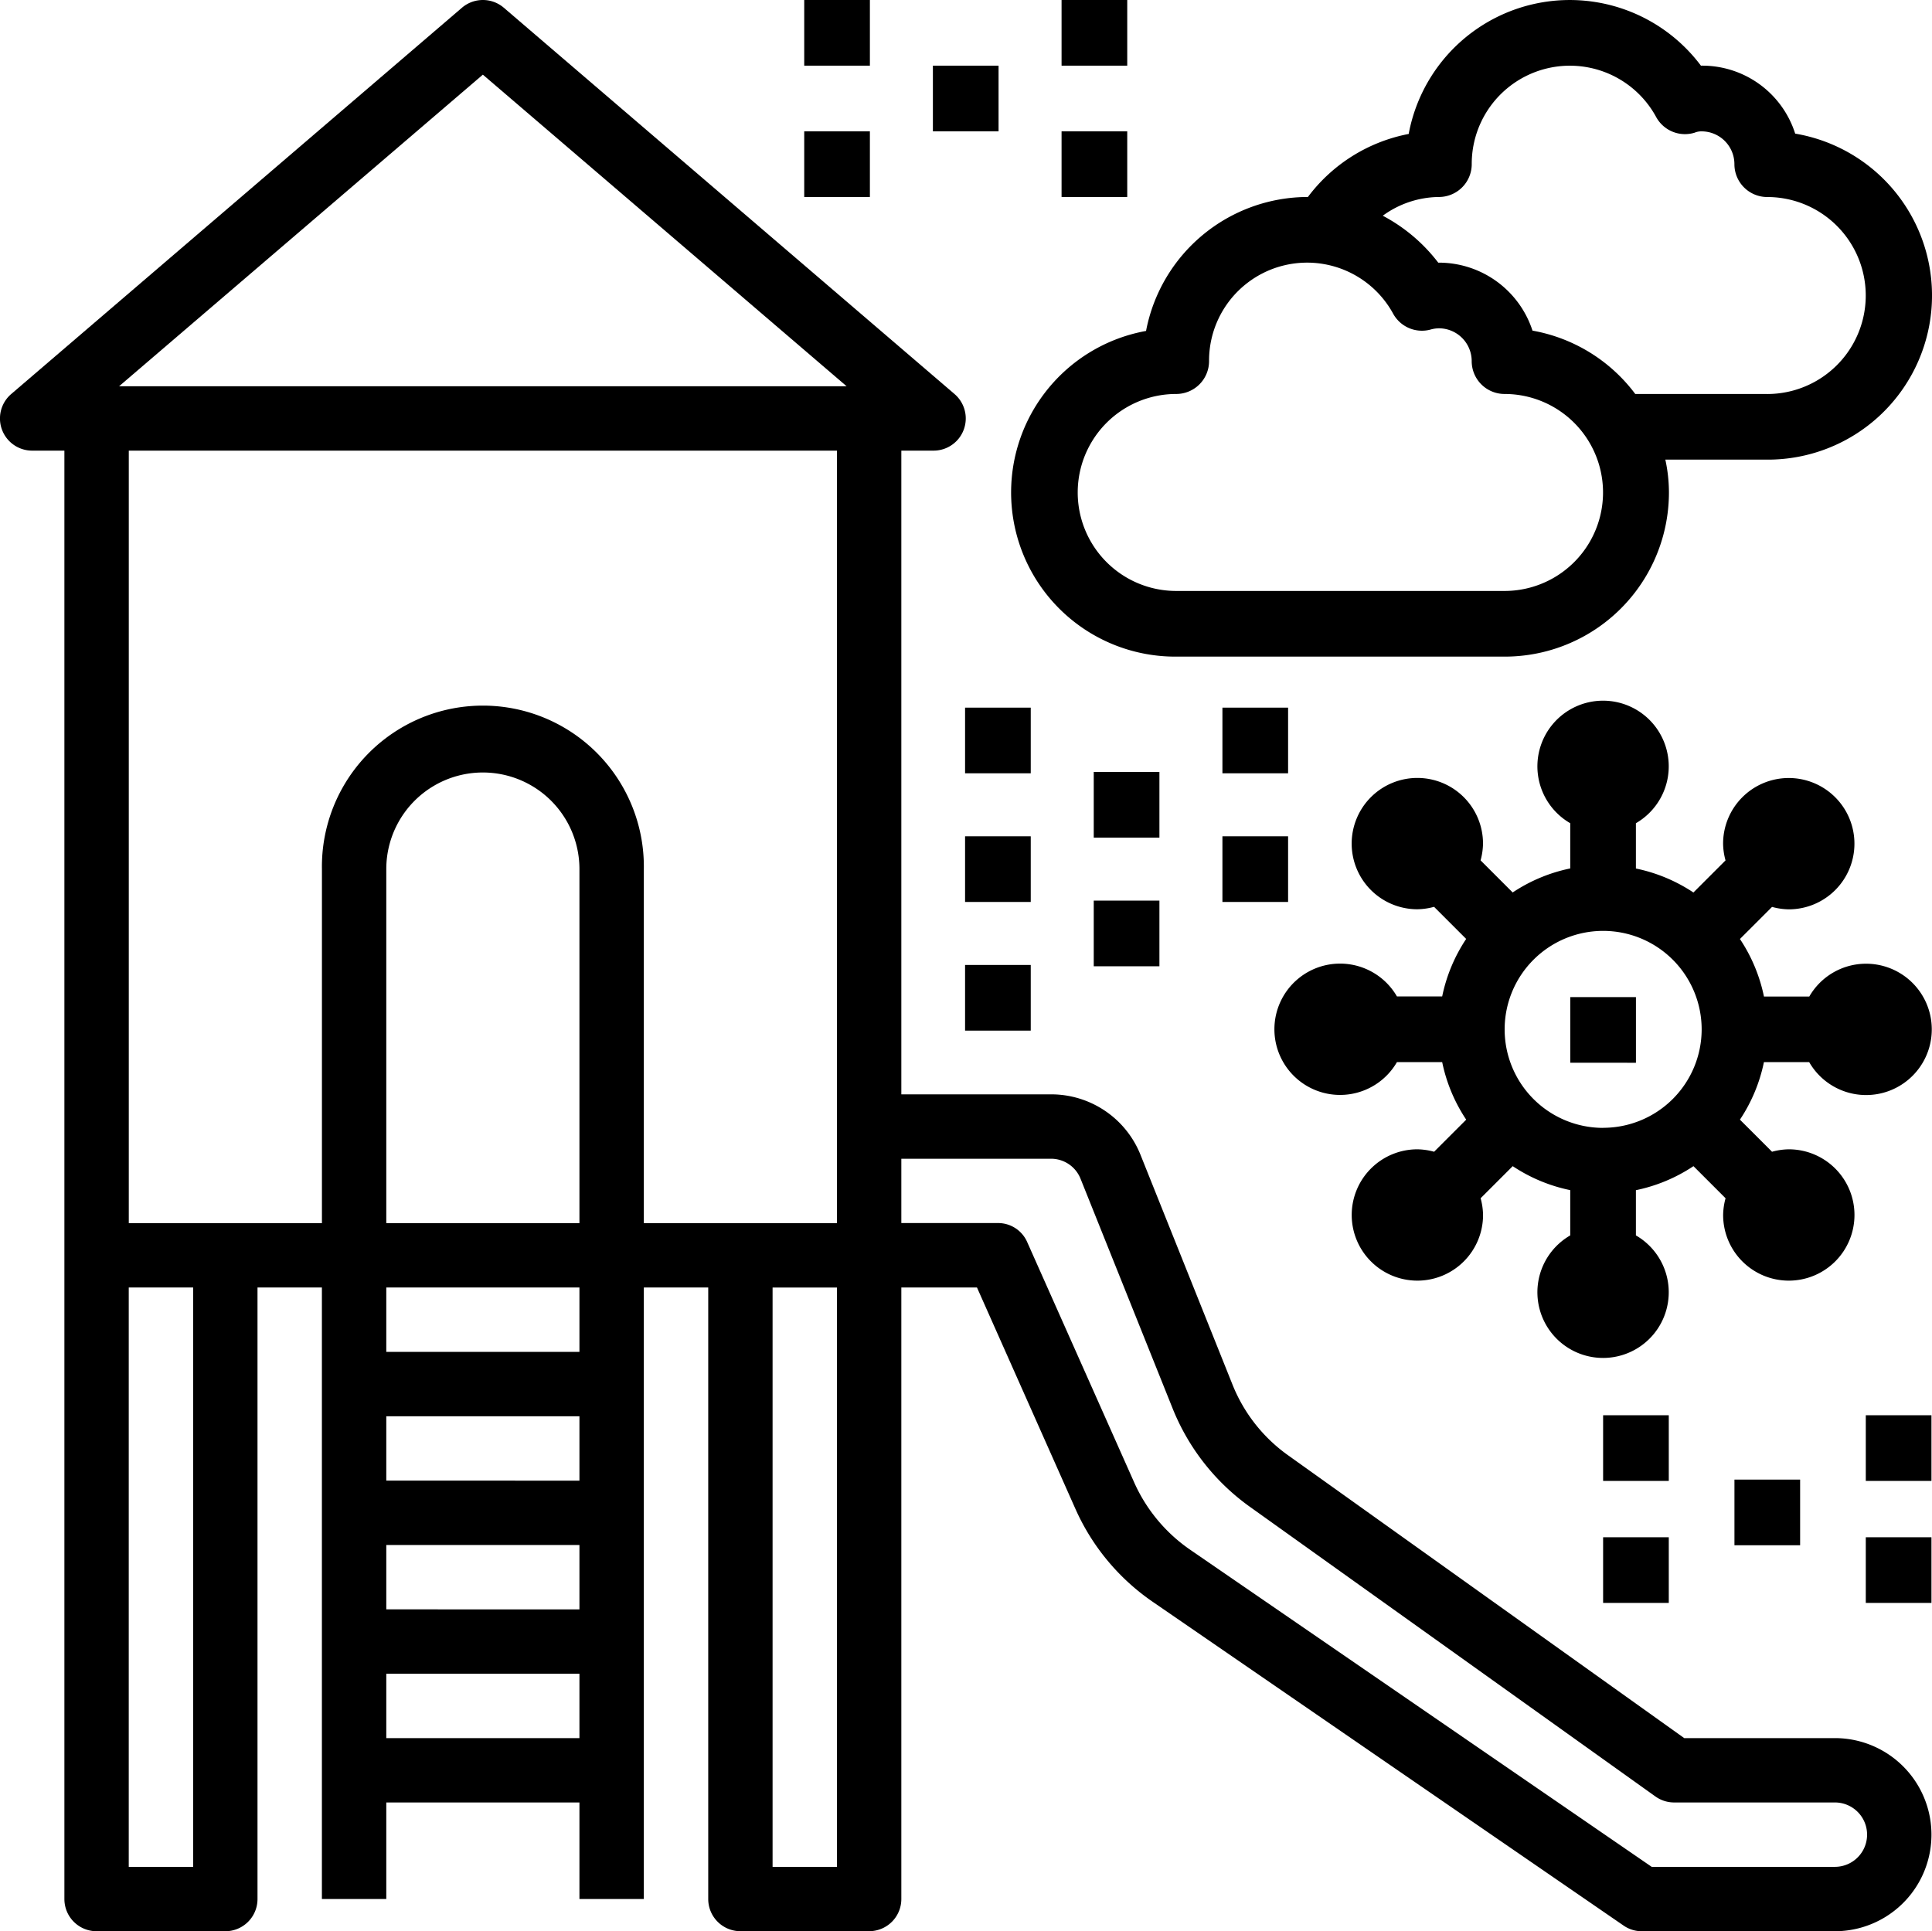 <svg xmlns="http://www.w3.org/2000/svg" width="50.014" height="50" viewBox="0 0 50.014 50"><g id="playground-playing_field-coronavirus-virus-outbreck" data-name="playground-playing field-coronavirus-virus-outbreck" transform="translate(-2 -2)"><path id="Path_2599" data-name="Path 2599" d="M49.5,47H45.6L35.341,39.675A4.122,4.122,0,0,1,33.9,37.833L31.525,31.9a2.489,2.489,0,0,0-2.317-1.567H25.333V13.667h.833a.833.833,0,0,0,.542-1.467L15.042,2.2a.833.833,0,0,0-1.083,0L2.292,12.2a.833.833,0,0,0,.542,1.467h.833v37.5A.833.833,0,0,0,4.5,52H7.833a.833.833,0,0,0,.833-.833V35.333h1.667V51.166H12v-2.5h5v2.5h1.667V35.333h1.667V51.166a.833.833,0,0,0,.833.833H24.5a.833.833,0,0,0,.833-.833V35.333h1.958l2.542,5.717a5.75,5.75,0,0,0,2.025,2.433L44.025,51.85A.823.823,0,0,0,44.5,52h5a2.5,2.5,0,0,0,0-5ZM7,50.333H5.333v-15H7ZM17,47H12V45.333h5Zm0-3.333H12V42h5Zm0-3.333H12V38.667h5ZM17,37H12V35.333h5Zm0-3.333H12V24.5a2.5,2.5,0,1,1,5,0Zm6.667,16.667H22v-15h1.667Zm0-16.667h-5V24.5a4.167,4.167,0,1,0-8.333,0v9.167h-5v-20H23.666ZM5.083,12,14.5,3.933,23.916,12ZM49.5,50.333H44.758L32.8,42.116a4.182,4.182,0,0,1-1.442-1.742l-2.767-6.217a.822.822,0,0,0-.758-.492h-2.5V32h3.875a.822.822,0,0,1,.767.525L32.35,38.45a5.763,5.763,0,0,0,2.025,2.575L44.85,48.508a.833.833,0,0,0,.483.158H49.5a.833.833,0,0,1,0,1.667Z" transform="translate(0 0)"></path><path id="Path_2600" data-name="Path 2600" d="M54.268,5.459A2.524,2.524,0,0,0,51.828,3.7a4.241,4.241,0,0,0-7.565,1.768A4.262,4.262,0,0,0,41.654,7.1h-.008a4.268,4.268,0,0,0-4.182,3.468A4.25,4.25,0,0,0,38.246,19h8.5A4.25,4.25,0,0,0,51,14.75a4.007,4.007,0,0,0-.093-.85h2.643a4.25,4.25,0,0,0,.722-8.44ZM46.745,17.3h-8.5a2.55,2.55,0,1,1,0-5.1.85.85,0,0,0,.85-.85,2.538,2.538,0,0,1,4.768-1.224.85.85,0,0,0,.96.408.823.823,0,0,1,.221-.034.85.85,0,0,1,.85.85.85.85,0,0,0,.85.85,2.55,2.55,0,1,1,0,5.1Zm6.8-5.1H50.128a4.25,4.25,0,0,0-2.66-1.64A2.55,2.55,0,0,0,45.045,8.8h-.017a4.374,4.374,0,0,0-1.436-1.215A2.506,2.506,0,0,1,45.045,7.1a.85.85,0,0,0,.85-.85,2.541,2.541,0,0,1,4.777-1.215.85.85,0,0,0,.994.4.444.444,0,0,1,.179-.034.85.85,0,0,1,.85.85.85.85,0,0,0,.85.85,2.55,2.55,0,1,1,0,5.1Z" transform="translate(-5.796 0)"></path><path id="Path_2601" data-name="Path 2601" d="M51,33h1.7v1.7H51Z" transform="translate(-8.35 -5.185)"></path><path id="Path_2602" data-name="Path 2602" d="M57.3,30.8a1.694,1.694,0,0,0-1.464.85H54.663a4.217,4.217,0,0,0-.622-1.49l.831-.831a1.723,1.723,0,0,0,.433.063,1.7,1.7,0,1,0-1.7-1.7,1.718,1.718,0,0,0,.063.433l-.831.831a4.217,4.217,0,0,0-1.489-.621V27.162a1.7,1.7,0,1,0-1.7,0v1.171a4.217,4.217,0,0,0-1.49.622l-.831-.831a1.723,1.723,0,0,0,.063-.434,1.7,1.7,0,1,0-1.7,1.7,1.718,1.718,0,0,0,.433-.063l.831.831a4.217,4.217,0,0,0-.621,1.489H45.162a1.7,1.7,0,1,0,0,1.7h1.171a4.217,4.217,0,0,0,.622,1.49l-.831.831a1.723,1.723,0,0,0-.433-.063,1.7,1.7,0,1,0,1.7,1.7,1.718,1.718,0,0,0-.063-.433l.831-.831a4.217,4.217,0,0,0,1.489.621v1.172a1.7,1.7,0,1,0,1.7,0V36.663a4.217,4.217,0,0,0,1.49-.622l.831.831a1.723,1.723,0,0,0-.063.433,1.7,1.7,0,1,0,1.7-1.7,1.718,1.718,0,0,0-.434.063l-.831-.831a4.217,4.217,0,0,0,.621-1.489h1.172A1.7,1.7,0,1,0,57.3,30.8Zm-6.8,4.25a2.55,2.55,0,1,1,2.55-2.55A2.55,2.55,0,0,1,50.5,35.048Z" transform="translate(-6.999 -3.849)"></path><path id="Path_2603" data-name="Path 2603" d="M27,2h1.7V3.7H27Z" transform="translate(-4.181 0)"></path><path id="Path_2604" data-name="Path 2604" d="M31,4h1.7V5.7H31Z" transform="translate(-4.85 -0.3)"></path><path id="Path_2605" data-name="Path 2605" d="M35,2h1.7V3.7H35Z" transform="translate(-5.519 0)"></path><path id="Path_2606" data-name="Path 2606" d="M27,6h1.7V7.7H27Z" transform="translate(-4.181 -0.6)"></path><path id="Path_2607" data-name="Path 2607" d="M35,6h1.7V7.7H35Z" transform="translate(-5.519 -0.6)"></path><path id="Path_2608" data-name="Path 2608" d="M52,46h1.7v1.7H52Z" transform="translate(-8.5 -7.359)"></path><path id="Path_2609" data-name="Path 2609" d="M56,48h1.7v1.7H56Z" transform="translate(-9.1 -7.693)"></path><path id="Path_2610" data-name="Path 2610" d="M60,46h1.7v1.7H60Z" transform="translate(-9.7 -7.359)"></path><path id="Path_2611" data-name="Path 2611" d="M52,50h1.7v1.7H52Z" transform="translate(-8.5 -8.2)"></path><path id="Path_2612" data-name="Path 2612" d="M60,50h1.7v1.7H60Z" transform="translate(-9.7 -8.2)"></path><path id="Path_2613" data-name="Path 2613" d="M32,24h1.7v1.7H32Z" transform="translate(-5.017 -3.679)"></path><path id="Path_2614" data-name="Path 2614" d="M36,26h1.7v1.7H36Z" transform="translate(-5.686 -4.014)"></path><path id="Path_2615" data-name="Path 2615" d="M36,30h1.7v1.7H36Z" transform="translate(-5.686 -4.683)"></path><path id="Path_2616" data-name="Path 2616" d="M40,24h1.7v1.7H40Z" transform="translate(-6.355 -3.679)"></path><path id="Path_2617" data-name="Path 2617" d="M32,28h1.7v1.7H32Z" transform="translate(-5.017 -4.348)"></path><path id="Path_2618" data-name="Path 2618" d="M32,32h1.7v1.7H32Z" transform="translate(-5.017 -5.017)"></path><path id="Path_2619" data-name="Path 2619" d="M40,28h1.7v1.7H40Z" transform="translate(-6.355 -4.348)"></path></g></svg>